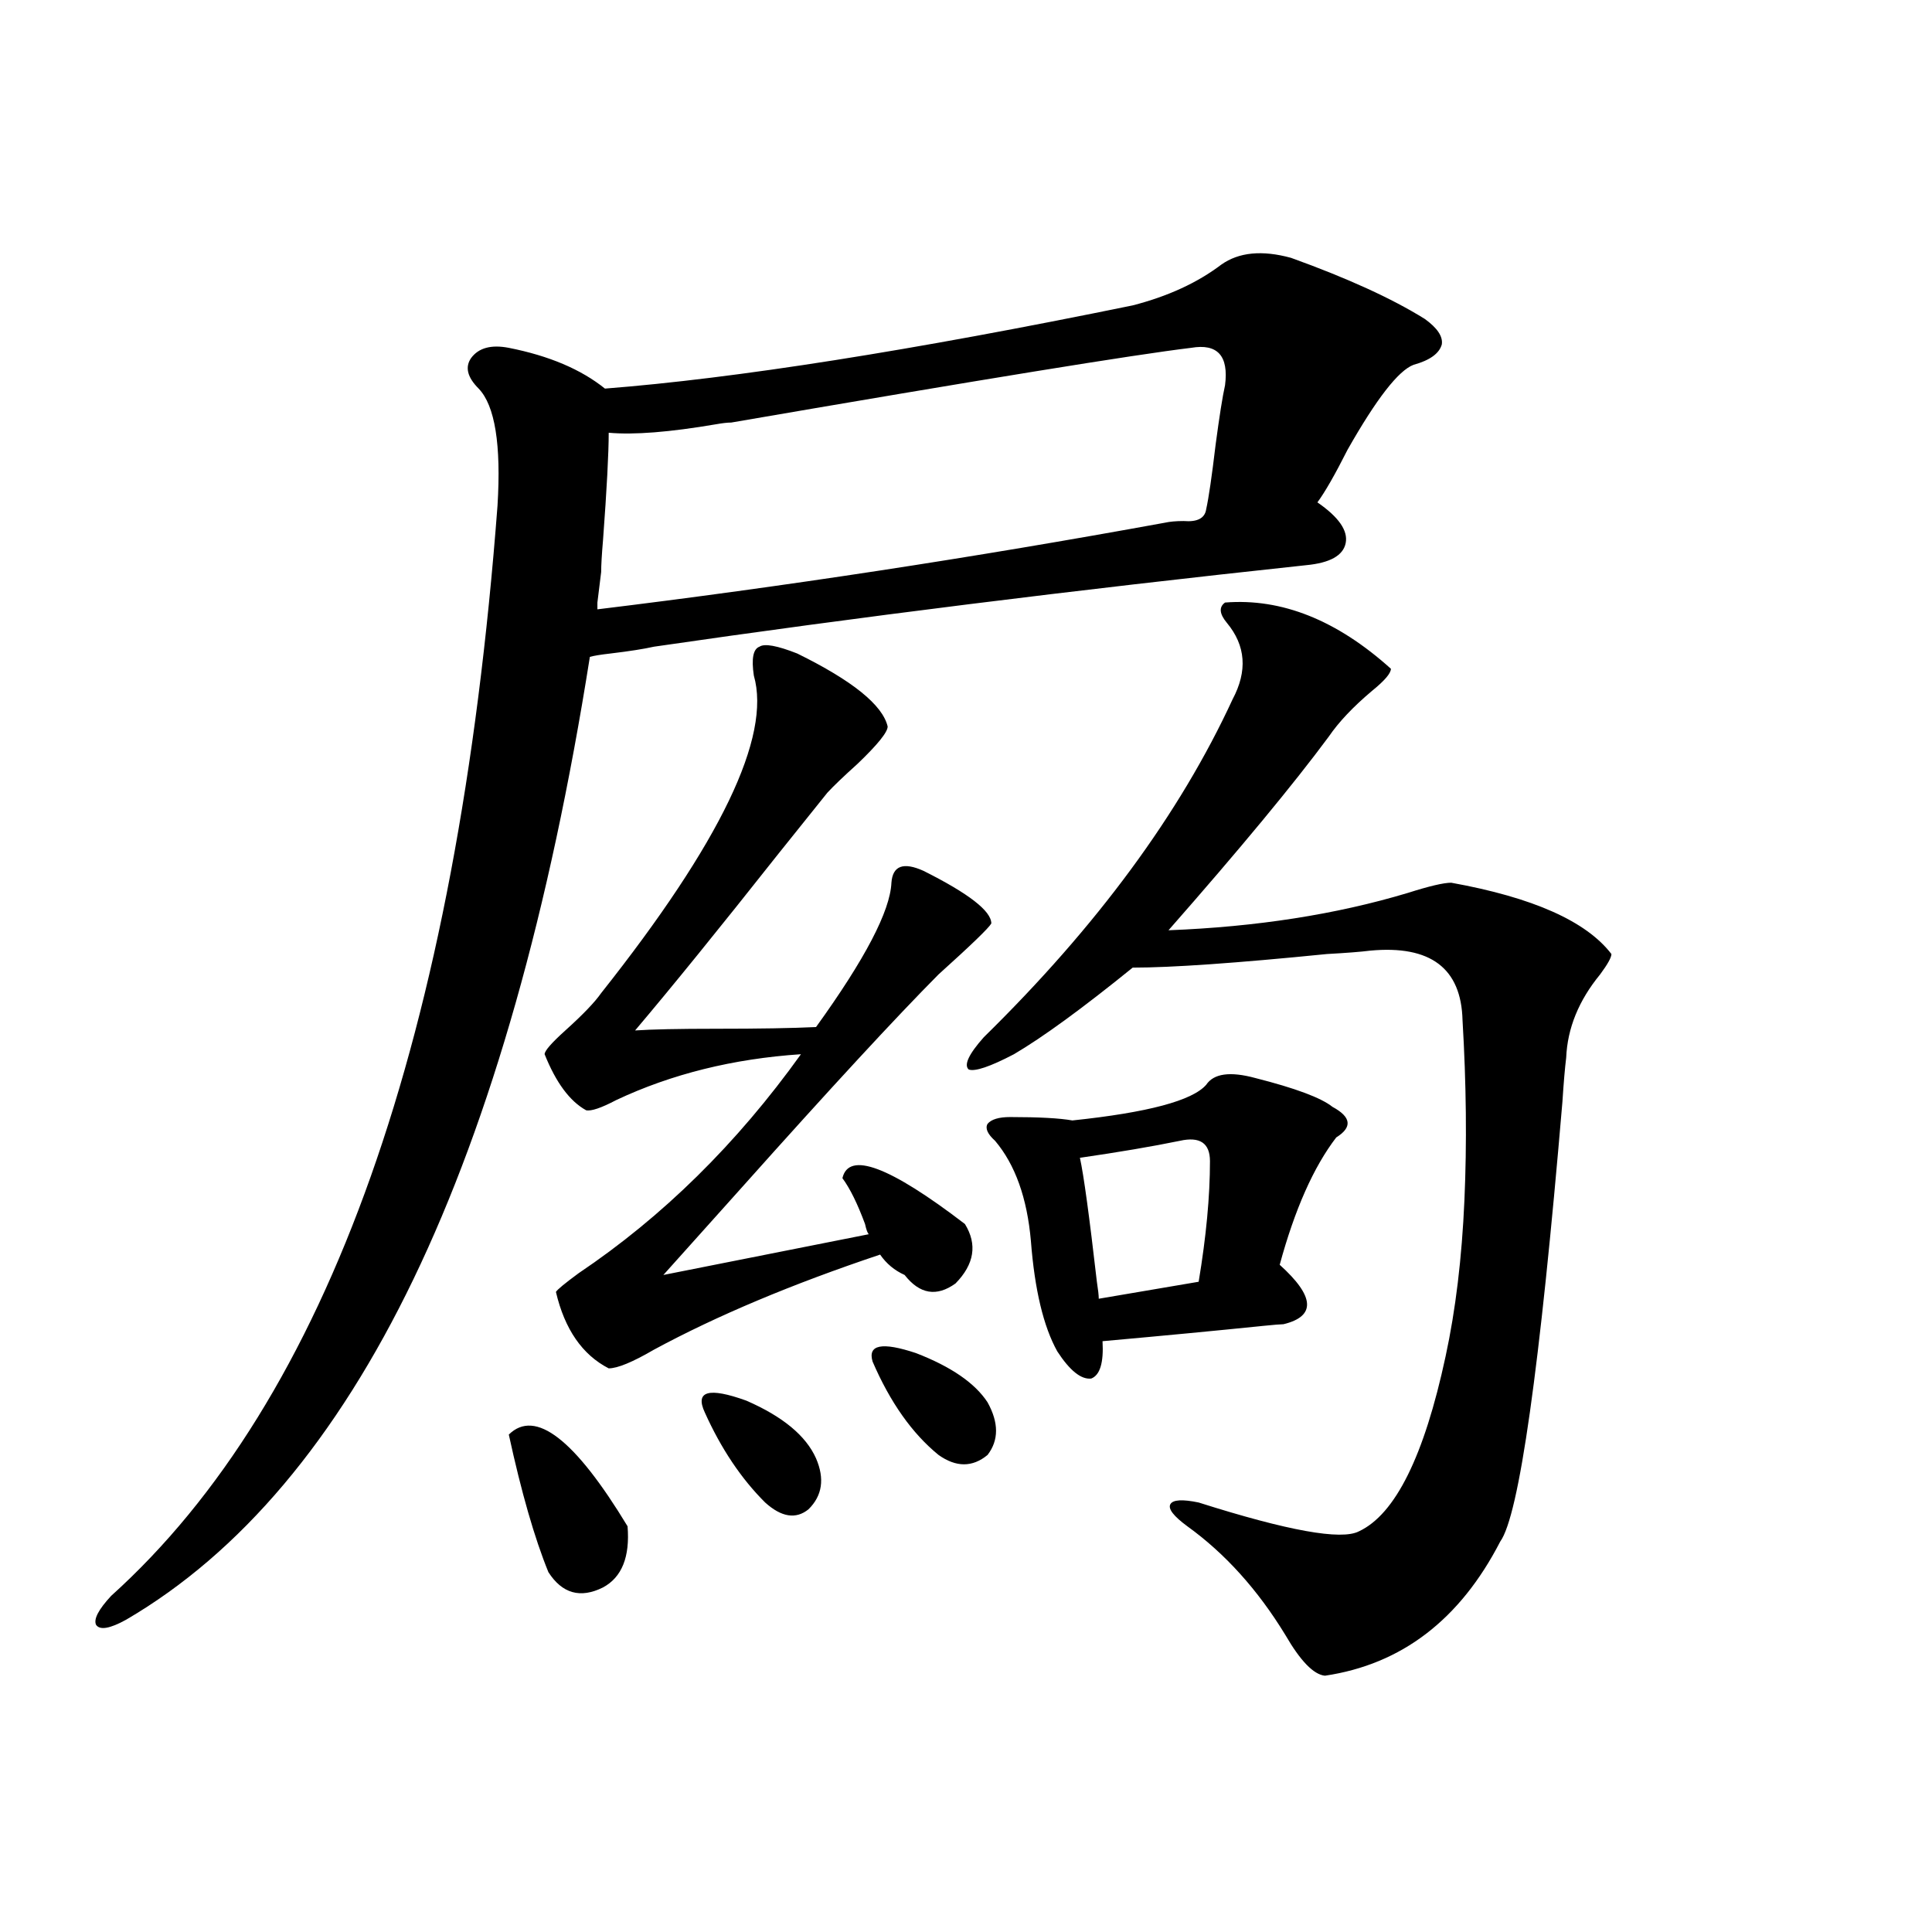 <?xml version="1.0" encoding="utf-8"?>
<!-- Generator: Adobe Illustrator 16.0.0, SVG Export Plug-In . SVG Version: 6.00 Build 0)  -->
<!DOCTYPE svg PUBLIC "-//W3C//DTD SVG 1.1//EN" "http://www.w3.org/Graphics/SVG/1.1/DTD/svg11.dtd">
<svg version="1.1" id="图层_1" xmlns="http://www.w3.org/2000/svg" xmlns:xlink="http://www.w3.org/1999/xlink" x="0px" y="0px"
	 width="1000px" height="1000px" viewBox="0 0 1000 1000" enable-background="new 0 0 1000 1000" xml:space="preserve">
<path d="M632.131,136.973c9.101-6.44,21.128-7.608,36.097-3.516c29.268,10.547,52.347,21.094,69.267,31.641
	c6.494,4.696,9.421,9.091,8.78,13.184c-1.311,4.696-6.188,8.212-14.634,10.547c-7.805,2.938-19.191,17.578-34.146,43.945
	c-6.509,12.896-11.707,21.973-15.609,27.246c11.052,7.622,15.93,14.653,14.634,21.094c-1.311,6.454-8.14,10.259-20.487,11.426
	c-120.332,12.896-232.845,26.958-337.553,42.188c-5.213,1.181-12.683,2.349-22.438,3.516c-5.213,0.591-8.78,1.181-10.731,1.758
	C263.68,603.095,183.682,769.208,65.315,838.34c-8.46,4.683-13.658,5.562-15.609,2.637c-1.311-2.938,1.296-7.91,7.805-14.941
	c112.513-101.362,179.173-289.448,199.995-564.258c1.951-31.641-1.311-51.855-9.756-60.645c-5.854-5.851-7.164-11.124-3.902-15.82
	c3.902-5.273,10.396-7.031,19.512-5.273c20.808,4.106,37.393,11.138,49.755,21.094c67.636-5.273,158.686-19.624,273.164-43.066
	C604.479,153.384,619.769,146.353,632.131,136.973z M263.359,742.539c13.658-13.472,34.146,2.349,61.462,47.461
	c1.296,15.82-2.927,26.367-12.683,31.641c-11.707,5.851-21.143,3.214-28.292-7.91C276.683,796.152,269.854,772.422,263.359,742.539z
	 M412.624,338.242c28.612,14.063,44.222,26.669,46.828,37.793c0,2.938-5.213,9.38-15.609,19.336
	c-7.164,6.454-12.362,11.426-15.609,14.941c-5.213,6.454-13.658,17.001-25.365,31.641c-30.578,38.672-55.288,69.146-74.145,91.406
	c8.445-0.577,22.438-0.879,41.95-0.879c22.104,0,39.344-0.288,51.706-0.879c25.365-35.156,38.368-60.054,39.023-74.707
	c0.641-8.789,6.174-10.835,16.585-6.152c23.414,11.728,35.121,20.806,35.121,27.246c-1.311,2.349-10.411,11.138-27.316,26.367
	c-22.118,22.274-55.943,58.887-101.461,109.863c-18.871,21.094-32.529,36.337-40.975,45.703l106.339-21.094
	c-0.655-0.577-1.311-2.335-1.951-5.273c-3.902-10.547-7.805-18.457-11.707-23.73c3.247-14.063,24.39-6.152,63.413,23.73
	c6.494,10.547,4.878,20.806-4.878,30.762c-9.756,7.031-18.536,5.575-26.341-4.395c-5.213-2.335-9.436-5.851-12.683-10.547
	c-45.532,15.243-84.556,31.641-117.07,49.219c-11.066,6.454-18.871,9.668-23.414,9.668c-13.658-7.031-22.773-20.215-27.316-39.551
	c0.641-1.167,4.543-4.395,11.707-9.668c43.566-29.292,81.949-67.085,115.119-113.379c-35.121,2.349-66.995,10.259-95.607,23.73
	c-7.805,4.106-13.018,5.864-15.609,5.273c-8.46-4.683-15.609-14.351-21.463-29.004c0-1.758,3.567-5.851,10.731-12.305
	c9.101-8.198,15.274-14.64,18.536-19.336c61.782-77.921,88.123-132.715,79.022-164.355c-1.311-8.789-0.335-13.761,2.927-14.941
	C395.704,332.969,402.213,334.149,412.624,338.242z M309.212,311.875v3.516c96.248-11.714,194.142-26.655,293.651-44.824
	c2.592-0.577,5.854-0.879,9.756-0.879c7.149,0.591,11.052-1.456,11.707-6.152c1.296-5.851,2.927-16.987,4.878-33.398
	c1.951-14.64,3.567-24.897,4.878-30.762c1.951-15.229-3.902-21.671-17.561-19.336c-29.268,3.516-108.625,16.411-238.043,38.672
	c-1.951,0-4.558,0.302-7.805,0.879c-24.069,4.106-42.605,5.575-55.608,4.395c0,10.547-0.976,29.004-2.927,55.371
	c-0.655,7.622-0.976,13.184-0.976,16.699L309.212,311.875z M364.82,731.113c-5.213-11.124,1.951-13.184,21.463-6.152
	c18.856,8.212,30.884,18.169,36.097,29.883c4.543,10.547,3.247,19.336-3.902,26.367c-6.509,5.273-13.993,4.106-22.438-3.516
	C383.677,765.391,373.266,749.872,364.82,731.113z M451.647,704.746c-2.606-8.789,4.878-10.245,22.438-4.395
	c18.201,7.031,30.563,15.532,37.072,25.488c5.854,10.547,5.854,19.638,0,27.246c-7.805,6.454-16.265,6.454-25.365,0
	C472.135,741.962,460.748,725.84,451.647,704.746z M634.082,311.875c29.268-2.335,57.88,9.091,85.852,34.277
	c0,2.349-3.262,6.152-9.756,11.426c-9.756,8.212-17.24,16.122-22.438,23.73c-18.216,24.609-45.853,58.008-82.925,100.195
	c45.518-1.758,86.827-8.198,123.899-19.336c11.052-3.516,18.536-5.273,22.438-5.273c42.271,7.622,69.907,19.927,82.925,36.914
	c0,1.758-1.951,5.273-5.854,10.547c-11.066,13.485-16.92,27.837-17.561,43.066c-0.655,5.273-1.311,12.896-1.951,22.852
	c-11.707,138.29-22.438,214.165-32.194,227.637c-20.822,40.43-51.065,63.569-90.729,69.434c-5.854-0.591-12.683-7.622-20.487-21.094
	c-14.313-23.442-31.219-42.188-50.73-56.25c-7.164-5.273-10.091-9.077-8.78-11.426c1.296-2.335,6.174-2.637,14.634-0.879
	c46.173,14.653,73.81,19.638,82.925,14.941c18.856-8.789,33.811-38.96,44.877-90.527c5.198-24.019,8.445-50.977,9.756-80.859
	c1.296-29.292,0.976-60.343-0.976-93.164c-0.655-26.944-16.585-38.96-47.804-36.035c-4.558,0.591-12.042,1.181-22.438,1.758
	c-46.828,4.696-80.333,7.031-100.485,7.031c-26.021,21.094-46.508,36.035-61.462,44.824c-12.362,6.454-20.167,9.091-23.414,7.91
	c-2.606-2.335,0-7.91,7.805-16.699c58.535-57.417,101.461-115.714,128.777-174.902c7.805-14.64,6.829-27.823-2.927-39.551
	C631.155,317.739,630.82,314.224,634.082,311.875z M649.691,557.969c20.808,5.273,34.146,10.259,39.999,14.941
	c9.756,5.273,10.396,10.547,1.951,15.82c-11.707,15.243-21.463,37.216-29.268,65.918c18.201,16.411,18.856,26.669,1.951,30.762
	c-1.311,0-4.878,0.302-10.731,0.879c-22.773,2.349-50.41,4.985-82.925,7.91c0.641,11.138-1.311,17.578-5.854,19.336
	c-5.213,0.591-11.066-4.093-17.561-14.063c-7.164-12.882-11.707-31.929-13.658-57.129c-1.951-22.261-8.14-39.551-18.536-51.855
	c-3.902-3.516-5.213-6.44-3.902-8.789c1.951-2.335,5.854-3.516,11.707-3.516c14.954,0,25.686,0.591,32.194,1.758
	c39.023-4.093,62.103-10.245,69.267-18.457C628.229,555.634,636.674,554.453,649.691,557.969z M626.277,601.035
	c0-9.366-5.213-12.882-15.609-10.547c-14.313,2.938-31.554,5.864-51.706,8.789c1.951,8.789,4.878,30.185,8.78,64.16
	c0.641,4.106,0.976,7.031,0.976,8.789l51.706-8.789C624.326,640.009,626.277,619.204,626.277,601.035z"/>
</svg>

